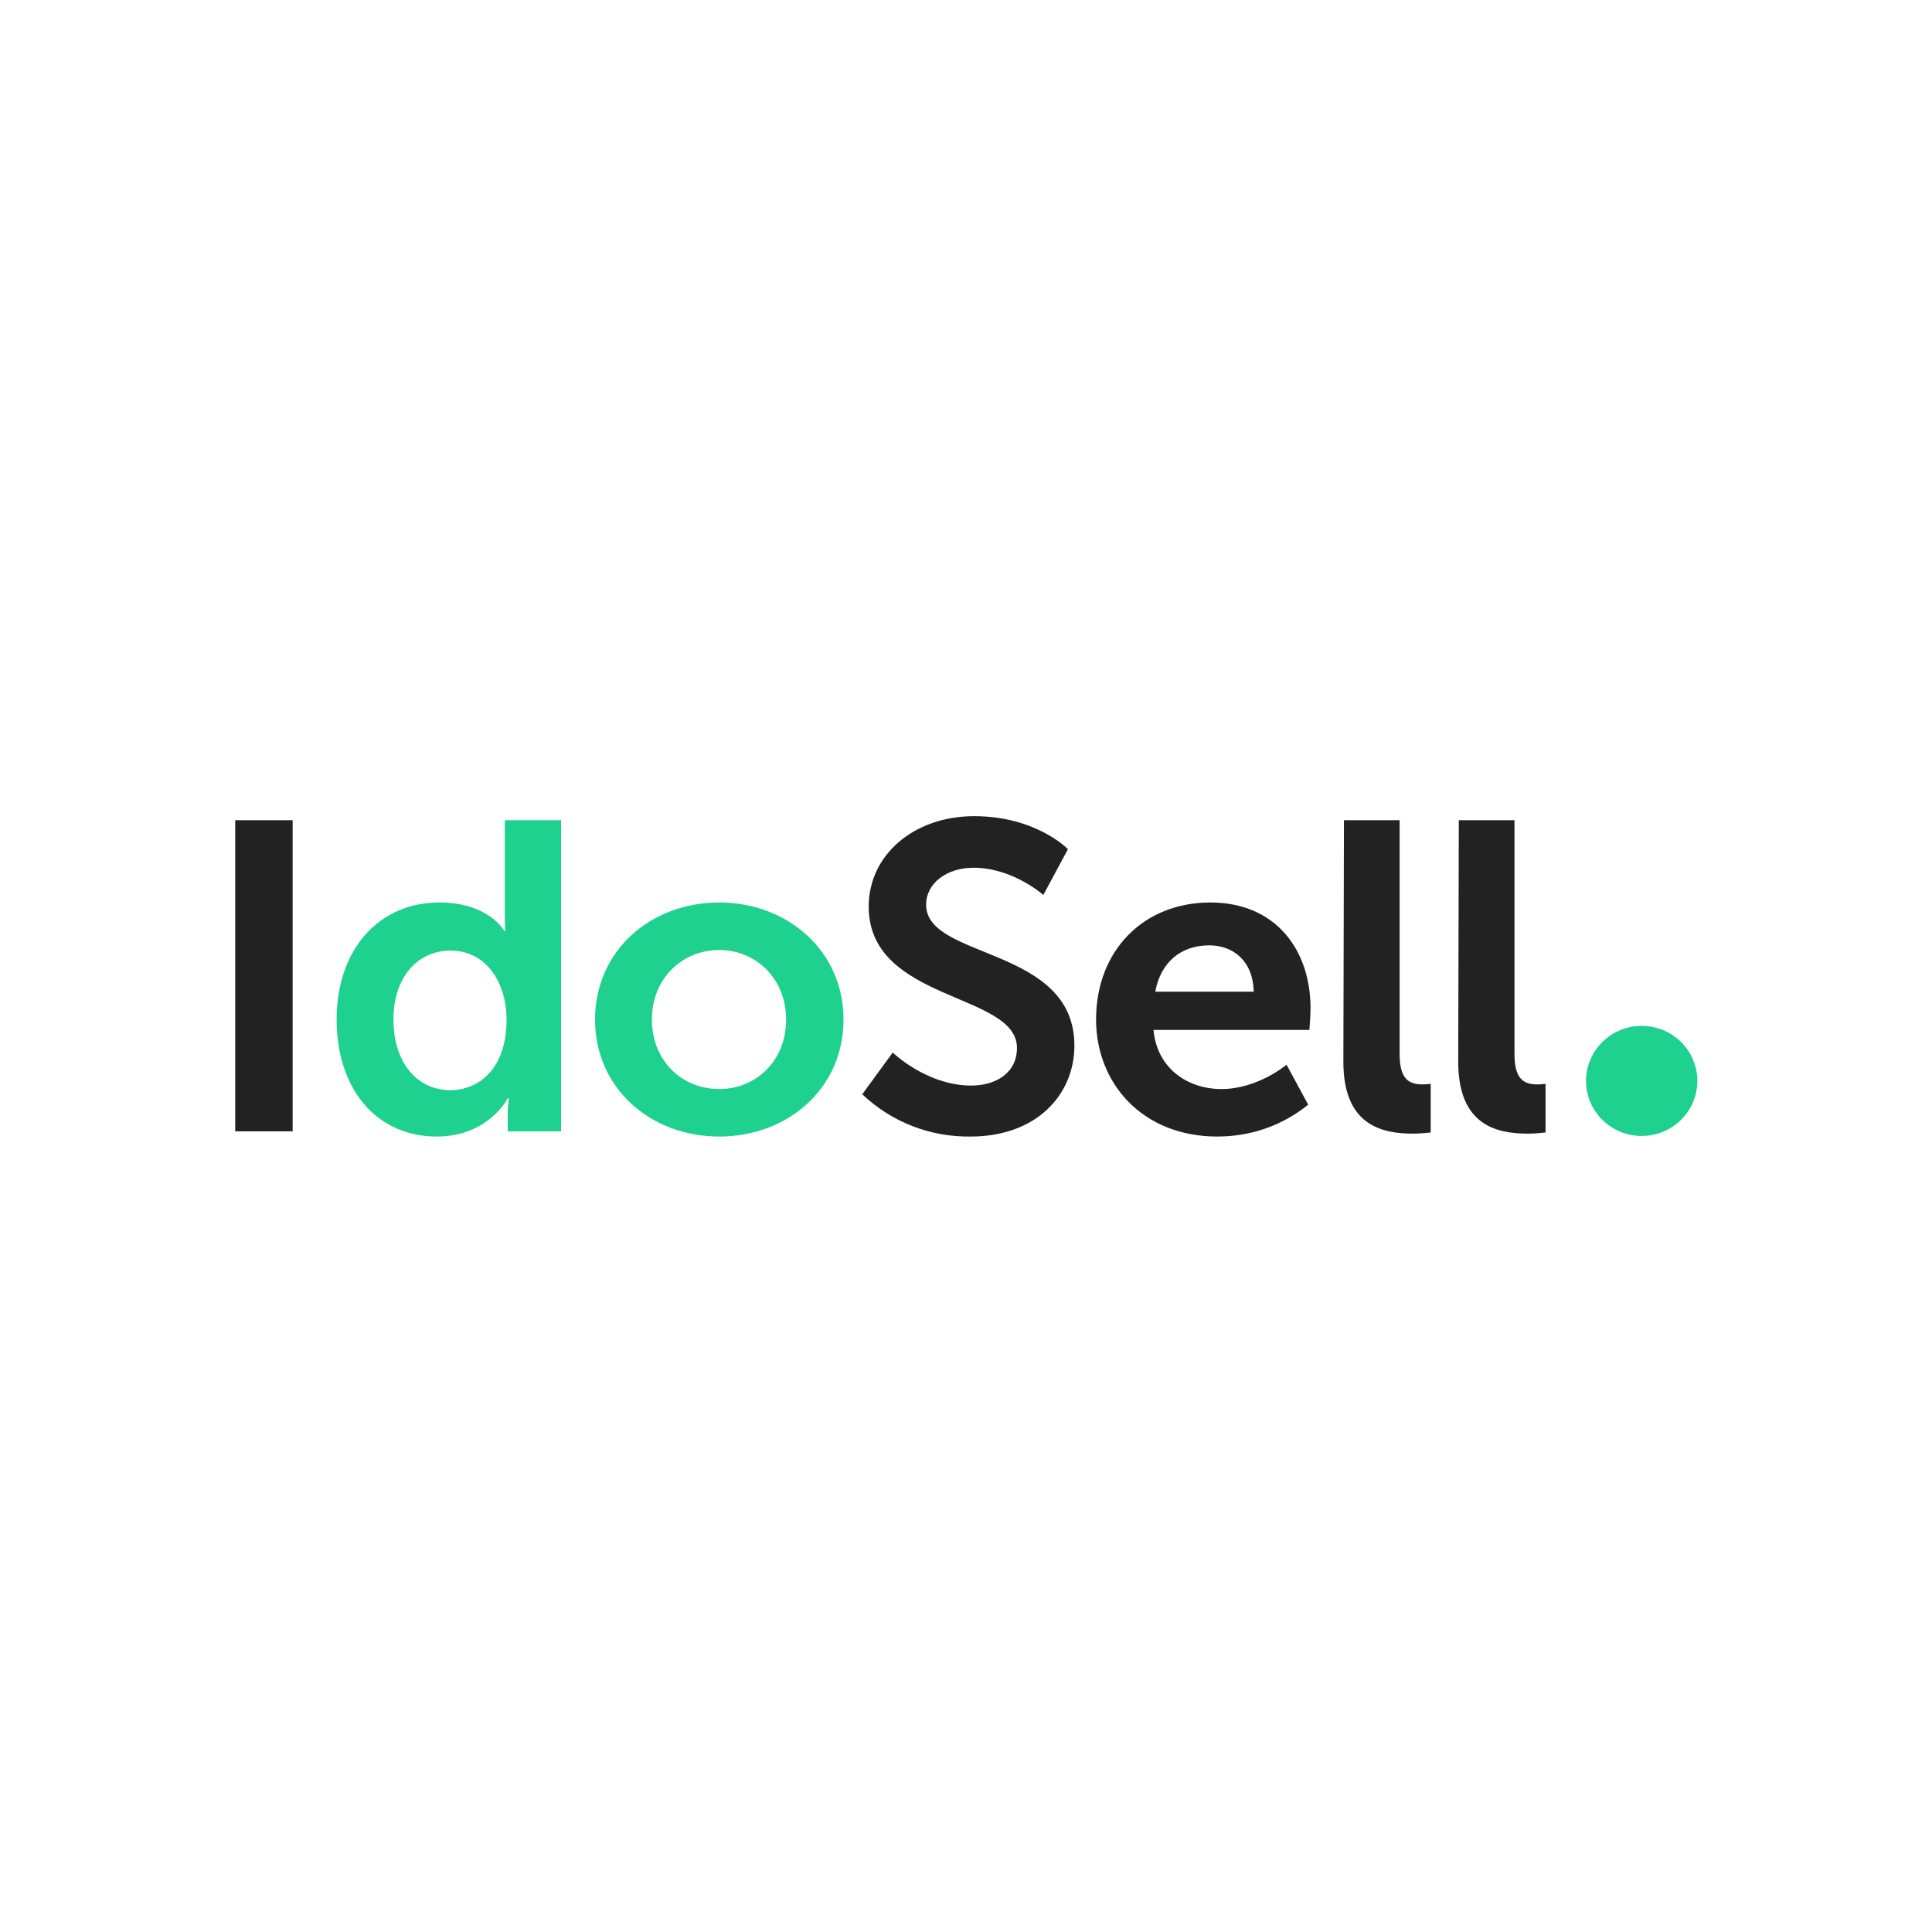 <svg width="96" height="96" viewBox="0 0 96 96" fill="none" xmlns="http://www.w3.org/2000/svg">
<path d="M11.688 56.215H14.541V40.756H11.688V56.215ZM42.845 54.373C44.3 55.755 46.222 56.503 48.232 56.474C51.493 56.474 53.386 54.402 53.386 51.955C53.386 47.003 46.019 47.694 46.019 44.959C46.019 43.865 47.067 43.117 48.377 43.117C50.328 43.117 51.842 44.47 51.842 44.47L53.065 42.196C53.065 42.196 51.493 40.555 48.406 40.555C45.407 40.555 43.165 42.483 43.165 45.046C43.165 49.796 50.532 49.306 50.532 52.07C50.532 53.337 49.455 53.941 48.261 53.941C46.048 53.941 44.359 52.3 44.359 52.3L42.845 54.373ZM54.463 50.659C54.463 53.826 56.763 56.474 60.491 56.474C62.15 56.474 63.723 55.927 65.004 54.891L63.927 52.905C63.927 52.905 62.5 54.114 60.694 54.114C59.035 54.114 57.491 53.106 57.317 51.177H65.062C65.062 51.177 65.12 50.429 65.12 50.112C65.12 47.176 63.373 44.844 60.141 44.844C56.822 44.844 54.463 47.233 54.463 50.659ZM57.404 49.277C57.666 47.838 58.656 46.974 60.083 46.974C61.306 46.974 62.267 47.78 62.296 49.277H57.404ZM66.751 52.761C66.751 55.927 68.673 56.33 70.216 56.33C70.507 56.33 70.799 56.302 71.09 56.273V53.855C71.09 53.855 70.886 53.883 70.682 53.883C69.954 53.883 69.546 53.567 69.546 52.358V40.756H66.78L66.751 52.761ZM72.458 52.761C72.458 55.927 74.38 56.33 75.924 56.33C76.215 56.33 76.506 56.302 76.797 56.273V53.855C76.797 53.855 76.593 53.883 76.389 53.883C75.661 53.883 75.254 53.567 75.254 52.358V40.756H72.487L72.458 52.761Z" fill="#222222"/>
<path d="M16.727 50.659C16.727 54.085 18.677 56.474 21.706 56.474C24.268 56.474 25.229 54.575 25.229 54.575H25.288C25.258 54.805 25.229 55.064 25.229 55.294V56.215H27.879V40.756H25.084V45.621C25.084 45.967 25.113 46.255 25.113 46.255H25.055C25.055 46.255 24.297 44.844 21.822 44.844C18.852 44.844 16.727 47.147 16.727 50.659ZM19.551 50.659C19.551 48.471 20.832 47.234 22.376 47.234C24.239 47.234 25.171 48.932 25.171 50.659C25.171 53.106 23.802 54.172 22.346 54.172C20.687 54.143 19.551 52.761 19.551 50.659ZM29.568 50.659C29.568 54.085 32.334 56.474 35.741 56.474C39.148 56.474 41.914 54.085 41.914 50.659C41.914 47.262 39.148 44.844 35.741 44.844C32.305 44.844 29.568 47.262 29.568 50.659ZM32.392 50.659C32.392 48.615 33.907 47.205 35.741 47.205C37.547 47.205 39.061 48.615 39.061 50.659C39.061 52.732 37.547 54.114 35.741 54.114C33.907 54.114 32.392 52.732 32.392 50.659Z" fill="#1FD18E"/>
<path d="M81.575 56.445C83.103 56.445 84.341 55.221 84.341 53.71C84.341 52.2 83.103 50.976 81.575 50.976C80.047 50.976 78.809 52.2 78.809 53.71C78.809 55.221 80.047 56.445 81.575 56.445Z" fill="#1FD18E"/>
</svg>
